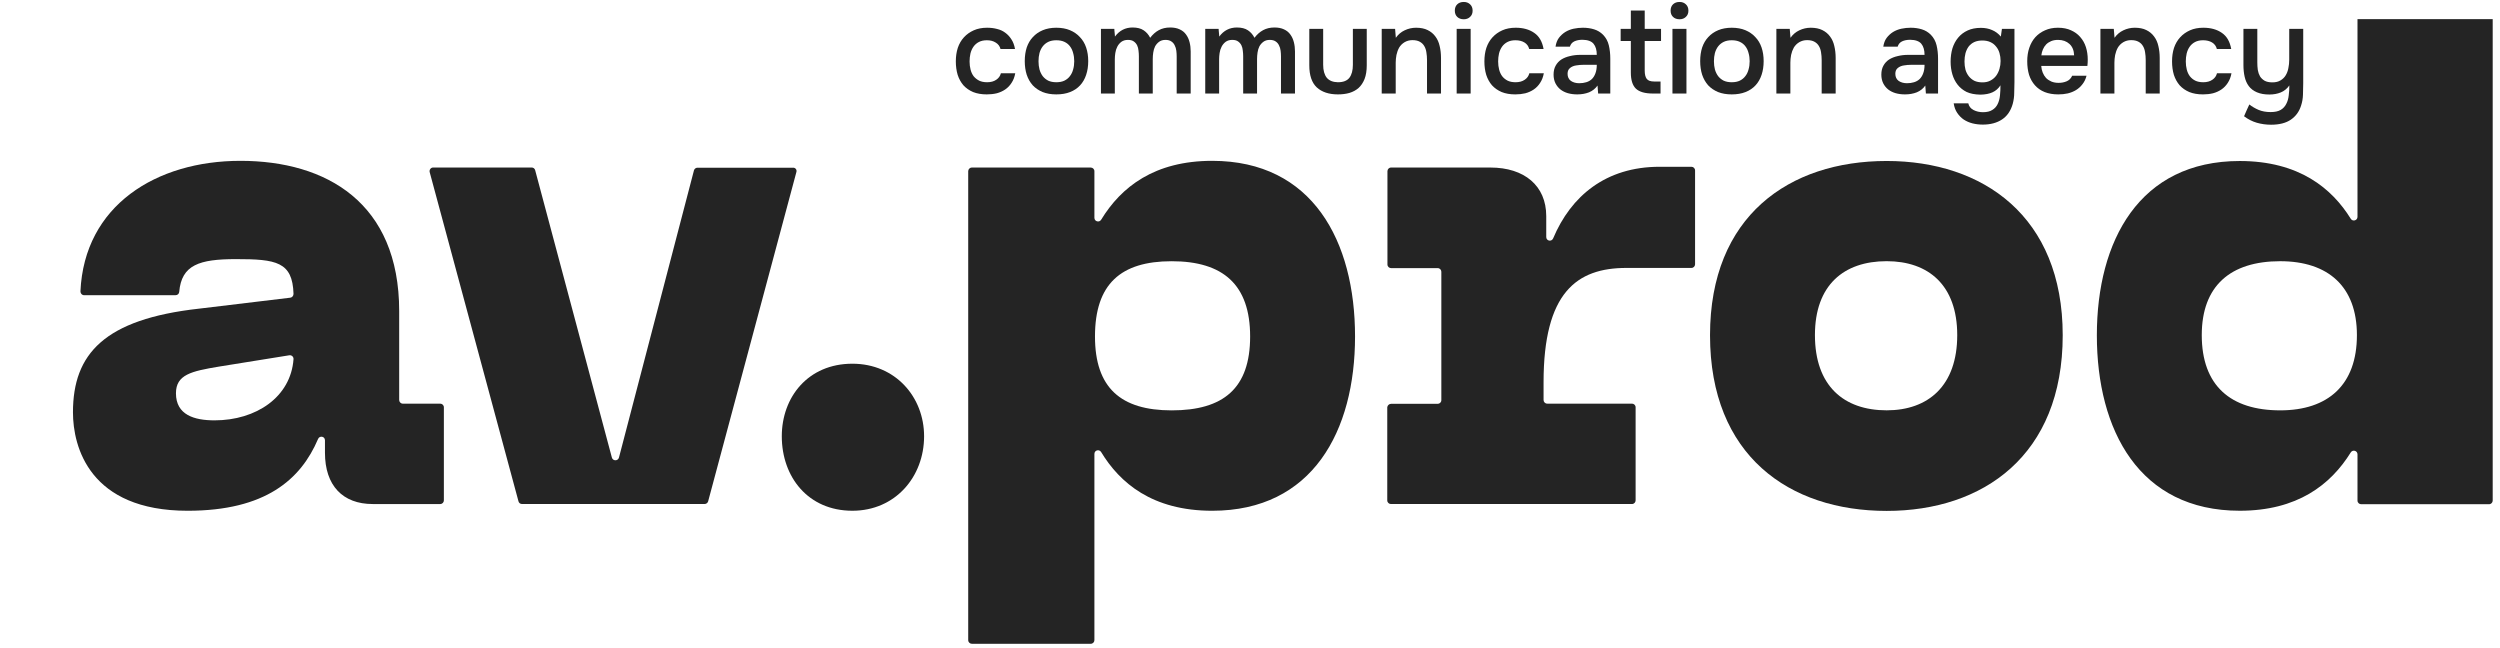 <?xml version="1.0" encoding="UTF-8"?> <svg xmlns="http://www.w3.org/2000/svg" width="594" height="154" fill="none"> <rect id="backgroundrect" width="100%" height="100%" x="0" y="0" fill="none" stroke="none"></rect> <defs> <clipPath id="clip0_414_726"> <rect width="593.179" height="149.277" fill="white" y="4.547" x="0" id="svg_1"></rect> </clipPath> </defs> <g class="currentLayer" style=""> <title>Layer 1</title> <g clip-path="url(#clip0_414_726)" id="svg_2" class="" fill="#242424" fill-opacity="1"> <path d="M47.32 73.332L68.964 70.733C69.42 70.687 69.739 70.277 69.739 69.82C69.511 62.204 65.638 61.566 56.069 61.566C47.365 61.566 43.127 62.934 42.581 69.364C42.535 69.82 42.17 70.14 41.715 70.14H19.979C19.478 70.14 19.113 69.729 19.113 69.228C20.024 48.796 37.158 38.215 57.117 38.215C77.531 38.215 94.847 48.157 94.847 73.925V95.041C94.847 95.497 95.211 95.908 95.713 95.908H104.598C105.054 95.908 105.464 96.273 105.464 96.774V118.894C105.464 119.35 105.1 119.76 104.598 119.76H88.558C81.404 119.76 77.212 115.336 77.212 107.583V104.619C77.212 103.661 75.936 103.433 75.572 104.299C71.471 113.922 63.086 121.356 44.586 121.356C21.255 121.356 17.336 106.169 17.336 97.96C17.336 84.096 24.764 75.841 47.32 73.332ZM50.965 99.876C60.899 99.876 69.101 94.311 69.739 85.327C69.784 84.78 69.283 84.323 68.737 84.415L52.013 87.106C45.451 88.2 41.806 89.021 41.806 93.445C41.806 98.599 46.18 99.876 50.965 99.876Z" fill="#242424" id="svg_3" fill-opacity="1"></path> <path d="M189.218 40.895L168.256 119.111C168.165 119.476 167.801 119.75 167.436 119.75H124.01C123.6 119.75 123.281 119.476 123.19 119.111L102.092 40.895C101.955 40.348 102.365 39.801 102.912 39.801H126.334C126.744 39.801 127.063 40.074 127.154 40.439L145.381 108.713C145.609 109.579 146.84 109.579 147.067 108.713L164.884 40.485C164.976 40.12 165.34 39.846 165.705 39.846H188.397C188.99 39.801 189.4 40.348 189.218 40.895Z" fill="#242424" id="svg_4" fill-opacity="1"></path> <path d="M185.754 103.657C185.754 94.354 191.997 86.418 202.523 86.418C212.73 86.418 219.565 94.308 219.565 103.657C219.565 113.28 212.73 121.353 202.523 121.353C191.997 121.353 185.754 113.326 185.754 103.657Z" fill="#242424" id="svg_5" fill-opacity="1"></path> <path d="M230.913 39.811H259.165C259.621 39.811 260.031 40.176 260.031 40.678V51.76C260.031 52.627 261.17 52.946 261.626 52.216C266.41 44.372 274.339 38.215 288.01 38.215C311.887 38.215 321.958 57.324 321.958 79.945C321.958 102.384 311.887 121.356 288.01 121.356C273.747 121.356 266.046 114.698 261.626 107.401C261.17 106.671 260.031 106.945 260.031 107.857V152.096C260.031 152.552 259.666 152.962 259.165 152.962H230.913C230.457 152.962 230.047 152.597 230.047 152.096V40.678C230.047 40.221 230.412 39.811 230.913 39.811ZM278.395 97.504C290.653 97.504 297.032 92.305 297.032 79.945C297.032 67.631 290.607 62.067 278.395 62.067C266.319 62.067 260.168 67.449 260.168 79.945C260.168 92.122 266.274 97.504 278.395 97.504Z" fill="#242424" id="svg_6" fill-opacity="1"></path> <path d="M330.523 95.95H341.596C342.052 95.95 342.462 95.585 342.462 95.083V64.572C342.462 64.116 342.097 63.706 341.596 63.706H330.523C330.067 63.706 329.657 63.341 329.657 62.839V40.674C329.657 40.218 330.022 39.807 330.523 39.807H354.127C362.147 39.807 367.388 44.094 367.388 51.346V56.317C367.388 57.275 368.663 57.503 369.028 56.636C373.266 46.557 381.559 39.625 394.318 39.625H401.882C402.338 39.625 402.748 39.99 402.748 40.492V62.793C402.748 63.249 402.384 63.66 401.882 63.66H386.435C374.633 63.66 366.75 69.498 366.75 90.842V95.037C366.75 95.494 367.114 95.904 367.615 95.904H387.756C388.212 95.904 388.622 96.269 388.622 96.771V118.89C388.622 119.346 388.258 119.757 387.756 119.757H330.478C330.022 119.757 329.612 119.392 329.612 118.89V96.771C329.657 96.314 330.067 95.95 330.523 95.95Z" fill="#242424" id="svg_7" fill-opacity="1"></path> <path d="M448.27 38.25C471.145 38.25 490.101 51.385 490.101 79.661C490.101 108.257 471.145 121.392 448.27 121.392C425.122 121.392 406.302 108.257 406.302 79.661C406.302 51.339 425.076 38.25 448.27 38.25ZM448.27 97.493C458.158 97.493 465.039 91.656 465.039 79.616C465.039 67.758 458.204 62.057 448.27 62.057C438.063 62.057 431.228 67.758 431.228 79.616C431.228 91.656 438.063 97.493 448.27 97.493Z" fill="#242424" id="svg_8" fill-opacity="1"></path> <path d="M498.213 79.668C498.213 57.229 508.284 38.256 532.161 38.256C546.287 38.256 554.08 44.778 558.545 51.984C559.001 52.714 560.14 52.395 560.14 51.528V4.507C560.14 4.051 560.505 3.641 561.006 3.641H591.4C591.855 3.641 592.265 4.005 592.265 4.507V118.935C592.265 119.391 591.901 119.802 591.4 119.802H561.006C560.55 119.802 560.14 119.437 560.14 118.935V107.944C560.14 107.077 559.001 106.758 558.545 107.488C553.761 115.195 545.832 121.352 532.161 121.352C508.284 121.352 498.213 102.243 498.213 79.668ZM541.776 97.5C553.123 97.5 560.003 91.48 560.003 79.622C560.003 68.083 553.168 62.063 541.776 62.063C529.974 62.063 523.139 67.901 523.139 79.622C523.139 91.662 530.02 97.5 541.776 97.5Z" fill="#242424" id="svg_9" fill-opacity="1"></path> </g> <path d="M234.455 22.428C233.23 22.428 232.151 22.244 231.218 21.874C230.304 21.485 229.536 20.951 228.913 20.27C228.311 19.57 227.854 18.743 227.543 17.791C227.251 16.818 227.105 15.749 227.105 14.582C227.105 13.415 227.261 12.346 227.572 11.374C227.902 10.401 228.388 9.565 229.03 8.865C229.672 8.165 230.45 7.611 231.364 7.203C232.277 6.794 233.337 6.59 234.543 6.59C235.398 6.59 236.186 6.687 236.905 6.882C237.644 7.057 238.296 7.358 238.86 7.786C239.424 8.194 239.91 8.719 240.318 9.361C240.726 9.983 241.008 10.742 241.164 11.636H237.722C237.547 10.975 237.168 10.47 236.585 10.119C236.021 9.75 235.321 9.565 234.484 9.565C233.746 9.565 233.114 9.701 232.589 9.974C232.064 10.246 231.636 10.615 231.305 11.082C230.975 11.549 230.732 12.093 230.576 12.715C230.44 13.318 230.372 13.95 230.372 14.611C230.372 15.292 230.45 15.934 230.605 16.536C230.761 17.139 231.004 17.664 231.334 18.111C231.684 18.539 232.122 18.889 232.647 19.162C233.172 19.414 233.804 19.541 234.543 19.541C235.418 19.541 236.137 19.346 236.701 18.957C237.285 18.568 237.654 18.053 237.81 17.411L241.222 17.411C241.067 18.287 240.775 19.045 240.347 19.686C239.939 20.328 239.433 20.853 238.831 21.262C238.228 21.67 237.557 21.971 236.818 22.166C236.079 22.341 235.291 22.428 234.455 22.428Z" fill="#242424" id="svg_10" class="" fill-opacity="1"></path> <path d="M250.98 6.59C252.205 6.59 253.284 6.785 254.217 7.173C255.151 7.562 255.938 8.107 256.58 8.807C257.241 9.487 257.737 10.314 258.067 11.286C258.398 12.258 258.563 13.338 258.563 14.524C258.563 15.729 258.398 16.818 258.067 17.791C257.756 18.743 257.28 19.57 256.638 20.27C255.997 20.97 255.199 21.505 254.246 21.874C253.313 22.244 252.224 22.428 250.98 22.428C249.755 22.428 248.675 22.244 247.742 21.874C246.809 21.485 246.021 20.951 245.379 20.27C244.757 19.57 244.281 18.734 243.95 17.762C243.639 16.789 243.483 15.71 243.483 14.524C243.483 13.338 243.639 12.258 243.95 11.286C244.281 10.314 244.767 9.487 245.409 8.807C246.05 8.107 246.838 7.562 247.771 7.173C248.705 6.785 249.774 6.59 250.98 6.59ZM250.98 19.541C251.738 19.541 252.38 19.414 252.905 19.162C253.449 18.889 253.887 18.529 254.217 18.082C254.567 17.635 254.82 17.11 254.976 16.507C255.151 15.904 255.238 15.253 255.238 14.553C255.238 13.853 255.151 13.201 254.976 12.599C254.82 11.976 254.567 11.442 254.217 10.995C253.887 10.547 253.449 10.197 252.905 9.944C252.38 9.692 251.738 9.565 250.98 9.565C250.241 9.565 249.609 9.692 249.084 9.944C248.559 10.197 248.121 10.547 247.771 10.995C247.421 11.442 247.159 11.976 246.984 12.599C246.828 13.201 246.75 13.853 246.75 14.553C246.75 15.253 246.828 15.904 246.984 16.507C247.159 17.11 247.411 17.635 247.742 18.082C248.092 18.529 248.53 18.889 249.055 19.162C249.599 19.414 250.241 19.541 250.98 19.541Z" fill="#242424" id="svg_11" class="" fill-opacity="1"></path> <path d="M264.764 6.853C264.783 7.008 264.793 7.164 264.793 7.319L264.881 8.224C264.9 8.379 264.91 8.535 264.91 8.69C265.979 7.251 267.379 6.532 269.11 6.532C270.199 6.532 271.074 6.755 271.735 7.203C272.396 7.65 272.912 8.243 273.281 8.982C273.884 8.185 274.564 7.582 275.323 7.173C276.101 6.746 277.005 6.532 278.035 6.532C278.91 6.532 279.659 6.678 280.281 6.969C280.923 7.261 281.429 7.669 281.798 8.194C282.187 8.719 282.469 9.332 282.644 10.032C282.819 10.713 282.907 11.442 282.907 12.22V22.224L279.581 22.224V13.445C279.581 12.978 279.552 12.511 279.494 12.044C279.436 11.578 279.309 11.16 279.115 10.79C278.94 10.401 278.677 10.09 278.327 9.857C277.977 9.604 277.51 9.478 276.927 9.478C276.305 9.478 275.79 9.633 275.381 9.944C274.992 10.236 274.681 10.596 274.448 11.024C274.234 11.451 274.088 11.938 274.01 12.482C273.932 13.007 273.894 13.532 273.894 14.057V22.224H270.598V13.386C270.598 12.939 270.568 12.492 270.51 12.044C270.471 11.578 270.364 11.16 270.189 10.79C270.014 10.421 269.752 10.11 269.402 9.857C269.071 9.604 268.604 9.478 268.002 9.478C267.379 9.478 266.854 9.633 266.427 9.944C266.018 10.256 265.697 10.645 265.464 11.111C265.231 11.558 265.075 12.054 264.997 12.599C264.92 13.124 264.881 13.61 264.881 14.057V22.224H261.585V6.853L264.764 6.853Z" fill="#242424" id="svg_12" class="" fill-opacity="1"></path> <path d="M289.545 6.853C289.565 7.008 289.575 7.164 289.575 7.319L289.662 8.224C289.682 8.379 289.691 8.535 289.691 8.69C290.761 7.251 292.161 6.532 293.891 6.532C294.98 6.532 295.855 6.755 296.517 7.203C297.178 7.65 297.693 8.243 298.062 8.982C298.665 8.185 299.346 7.582 300.104 7.173C300.882 6.746 301.786 6.532 302.817 6.532C303.692 6.532 304.441 6.678 305.063 6.969C305.704 7.261 306.21 7.669 306.58 8.194C306.968 8.719 307.25 9.332 307.425 10.032C307.6 10.713 307.688 11.442 307.688 12.22V22.224L304.363 22.224V13.445C304.363 12.978 304.334 12.511 304.275 12.044C304.217 11.578 304.091 11.16 303.896 10.79C303.721 10.401 303.459 10.09 303.109 9.857C302.758 9.604 302.292 9.478 301.708 9.478C301.086 9.478 300.571 9.633 300.163 9.944C299.774 10.236 299.463 10.596 299.229 11.024C299.015 11.451 298.869 11.938 298.792 12.482C298.714 13.007 298.675 13.532 298.675 14.057V22.224H295.379V13.386C295.379 12.939 295.35 12.492 295.291 12.044C295.253 11.578 295.146 11.16 294.971 10.79C294.796 10.421 294.533 10.11 294.183 9.857C293.853 9.604 293.386 9.478 292.783 9.478C292.161 9.478 291.636 9.633 291.208 9.944C290.8 10.256 290.479 10.645 290.245 11.111C290.012 11.558 289.857 12.054 289.779 12.599C289.701 13.124 289.662 13.61 289.662 14.057V22.224H286.366V6.853H289.545Z" fill="#242424" id="svg_13" class="" fill-opacity="1"></path> <path d="M317.885 19.541C319.169 19.541 320.083 19.181 320.627 18.462C321.172 17.742 321.444 16.721 321.444 15.399V6.853L324.74 6.853V15.515C324.74 16.799 324.565 17.888 324.215 18.782C323.865 19.657 323.388 20.367 322.785 20.912C322.183 21.437 321.463 21.826 320.627 22.078C319.81 22.312 318.896 22.428 317.885 22.428C315.746 22.428 314.074 21.874 312.868 20.766C311.682 19.657 311.089 17.907 311.089 15.515V6.853L314.385 6.853V15.399C314.385 16.721 314.667 17.742 315.231 18.462C315.814 19.162 316.699 19.521 317.885 19.541Z" fill="#242424" id="svg_14" class="" fill-opacity="1"></path> <path d="M328.295 22.224V6.853L331.474 6.853L331.649 8.982C332.213 8.185 332.913 7.592 333.749 7.203C334.605 6.794 335.509 6.59 336.462 6.59C337.551 6.59 338.465 6.775 339.204 7.144C339.962 7.514 340.575 8.019 341.041 8.661C341.528 9.303 341.868 10.061 342.062 10.936C342.276 11.811 342.383 12.764 342.383 13.795V22.224H339.058V14.29C339.058 13.629 339.009 13.017 338.912 12.453C338.834 11.889 338.669 11.393 338.416 10.965C338.164 10.518 337.804 10.168 337.337 9.915C336.89 9.662 336.307 9.536 335.587 9.536C334.906 9.536 334.284 9.701 333.72 10.032C333.176 10.363 332.748 10.79 332.437 11.315C332.145 11.84 331.931 12.424 331.795 13.065C331.679 13.707 331.62 14.32 331.62 14.903V22.224H328.295Z" fill="#242424" id="svg_15" class="" fill-opacity="1"></path> <path d="M347.794 0.465C348.397 0.465 348.893 0.65 349.282 1.019C349.69 1.389 349.894 1.894 349.894 2.536C349.894 3.158 349.69 3.654 349.282 4.023C348.893 4.393 348.397 4.578 347.794 4.578C347.153 4.578 346.637 4.393 346.248 4.023C345.859 3.654 345.665 3.158 345.665 2.536C345.665 1.894 345.859 1.389 346.248 1.019C346.637 0.65 347.153 0.465 347.794 0.465ZM346.103 22.224V6.853H349.428V22.224L346.103 22.224Z" fill="#242424" id="svg_16" class="" fill-opacity="1"></path> <path d="M360.043 22.428C358.798 22.428 357.719 22.244 356.805 21.874C355.891 21.485 355.123 20.951 354.501 20.27C353.898 19.57 353.441 18.743 353.13 17.791C352.838 16.818 352.692 15.749 352.692 14.582C352.692 13.415 352.848 12.346 353.159 11.374C353.49 10.401 353.976 9.565 354.618 8.865C355.259 8.165 356.037 7.611 356.951 7.203C357.865 6.794 358.925 6.59 360.13 6.59C361.9 6.59 363.368 6.998 364.535 7.815C365.701 8.612 366.44 9.886 366.751 11.636L363.339 11.636C363.164 10.956 362.785 10.44 362.201 10.09C361.618 9.74 360.908 9.565 360.072 9.565C359.333 9.565 358.701 9.701 358.176 9.974C357.651 10.246 357.223 10.615 356.893 11.082C356.562 11.549 356.319 12.093 356.163 12.715C356.027 13.318 355.959 13.95 355.959 14.611C355.959 15.292 356.037 15.934 356.193 16.536C356.348 17.139 356.591 17.664 356.922 18.111C357.252 18.539 357.68 18.889 358.205 19.162C358.73 19.414 359.362 19.541 360.101 19.541C360.976 19.541 361.696 19.346 362.26 18.957C362.843 18.568 363.212 18.053 363.368 17.411H366.81C366.654 18.287 366.363 19.045 365.935 19.686C365.526 20.328 365.021 20.853 364.418 21.262C363.815 21.67 363.144 21.971 362.405 22.166C361.666 22.341 360.879 22.428 360.043 22.428Z" fill="#242424" id="svg_17" class="" fill-opacity="1"></path> <path d="M379.571 20.328C379.066 21.048 378.395 21.582 377.559 21.933C376.723 22.263 375.789 22.428 374.759 22.428C373.942 22.428 373.193 22.331 372.513 22.137C371.852 21.942 371.268 21.651 370.763 21.262C370.257 20.853 369.858 20.357 369.567 19.774C369.275 19.171 369.129 18.491 369.129 17.732C369.129 16.896 369.295 16.186 369.625 15.603C369.956 15 370.403 14.514 370.967 14.145C371.55 13.775 372.231 13.503 373.009 13.328C373.786 13.133 374.603 13.036 375.459 13.036L379.396 13.036C379.396 11.908 379.144 11.033 378.638 10.411C378.132 9.789 377.248 9.468 375.984 9.449C375.245 9.449 374.603 9.575 374.059 9.828C373.534 10.081 373.184 10.499 373.009 11.082H369.596C369.713 10.265 369.975 9.575 370.384 9.011C370.811 8.447 371.317 7.98 371.9 7.611C372.503 7.242 373.164 6.979 373.884 6.823C374.623 6.668 375.362 6.59 376.1 6.59C377.053 6.59 377.938 6.717 378.755 6.969C379.571 7.222 380.281 7.65 380.884 8.253C381.565 8.953 382.022 9.789 382.255 10.761C382.488 11.733 382.605 12.793 382.605 13.94V22.224H379.717L379.571 20.328ZM379.396 15.399L376.188 15.399C375.624 15.399 375.06 15.447 374.496 15.545C373.932 15.623 373.446 15.827 373.038 16.157C372.649 16.468 372.454 16.925 372.454 17.528C372.454 18.267 372.717 18.831 373.242 19.22C373.786 19.589 374.448 19.774 375.225 19.774C375.828 19.774 376.382 19.696 376.888 19.541C377.413 19.385 377.86 19.132 378.23 18.782C378.599 18.413 378.881 17.956 379.076 17.411C379.289 16.848 379.396 16.177 379.396 15.399Z" fill="#242424" id="svg_18" class="" fill-opacity="1"></path> <path d="M390.784 6.853H394.663V9.74H390.784V16.77C390.784 17.645 390.939 18.296 391.25 18.724C391.562 19.152 392.155 19.366 393.03 19.366H394.546V22.224L392.738 22.224C390.852 22.224 389.5 21.835 388.684 21.057C387.886 20.28 387.488 19.006 387.488 17.236V9.74L385.067 9.74V6.853H387.488V2.507L390.784 2.507V6.853Z" fill="#242424" id="svg_19" class="" fill-opacity="1"></path> <path d="M399.066 0.465C399.669 0.465 400.165 0.65 400.554 1.019C400.962 1.389 401.166 1.894 401.166 2.536C401.166 3.158 400.962 3.654 400.554 4.023C400.165 4.393 399.669 4.578 399.066 4.578C398.424 4.578 397.909 4.393 397.52 4.023C397.131 3.654 396.937 3.158 396.937 2.536C396.937 1.894 397.131 1.389 397.52 1.019C397.909 0.65 398.424 0.465 399.066 0.465ZM397.374 22.224V6.853H400.7V22.224H397.374Z" fill="#242424" id="svg_20" class="" fill-opacity="1"></path> <path d="M411.46 6.59C412.686 6.59 413.765 6.785 414.698 7.173C415.631 7.562 416.419 8.107 417.061 8.807C417.722 9.487 418.218 10.314 418.548 11.286C418.879 12.258 419.044 13.338 419.044 14.524C419.044 15.729 418.879 16.818 418.548 17.791C418.237 18.743 417.761 19.57 417.119 20.27C416.477 20.97 415.68 21.505 414.727 21.874C413.794 22.244 412.705 22.428 411.46 22.428C410.235 22.428 409.156 22.244 408.223 21.874C407.289 21.485 406.502 20.951 405.86 20.27C405.238 19.57 404.762 18.734 404.431 17.762C404.12 16.789 403.964 15.71 403.964 14.524C403.964 13.338 404.12 12.258 404.431 11.286C404.762 10.314 405.248 9.487 405.889 8.807C406.531 8.107 407.319 7.562 408.252 7.173C409.185 6.785 410.255 6.59 411.46 6.59ZM411.46 19.541C412.219 19.541 412.861 19.414 413.386 19.162C413.93 18.889 414.368 18.529 414.698 18.082C415.048 17.635 415.301 17.11 415.456 16.507C415.631 15.904 415.719 15.253 415.719 14.553C415.719 13.853 415.631 13.201 415.456 12.599C415.301 11.976 415.048 11.442 414.698 10.995C414.368 10.547 413.93 10.197 413.386 9.944C412.861 9.692 412.219 9.565 411.46 9.565C410.722 9.565 410.09 9.692 409.565 9.944C409.04 10.197 408.602 10.547 408.252 10.995C407.902 11.442 407.639 11.976 407.464 12.599C407.309 13.201 407.231 13.853 407.231 14.553C407.231 15.253 407.309 15.904 407.464 16.507C407.639 17.11 407.892 17.635 408.223 18.082C408.573 18.529 409.01 18.889 409.535 19.162C410.08 19.414 410.722 19.541 411.46 19.541Z" fill="#242424" id="svg_21" class="" fill-opacity="1"></path> <path d="M422.066 22.224V6.853L425.245 6.853L425.42 8.982C425.984 8.185 426.684 7.592 427.52 7.203C428.376 6.794 429.28 6.59 430.233 6.59C431.321 6.59 432.235 6.775 432.974 7.144C433.733 7.514 434.345 8.019 434.812 8.661C435.298 9.303 435.638 10.061 435.833 10.936C436.047 11.811 436.154 12.764 436.154 13.795V22.224H432.829V14.29C432.829 13.629 432.78 13.017 432.683 12.453C432.605 11.889 432.44 11.393 432.187 10.965C431.934 10.518 431.574 10.168 431.108 9.915C430.66 9.662 430.077 9.536 429.358 9.536C428.677 9.536 428.055 9.701 427.491 10.032C426.946 10.363 426.519 10.79 426.207 11.315C425.916 11.84 425.702 12.424 425.566 13.065C425.449 13.707 425.391 14.32 425.391 14.903V22.224H422.066Z" fill="#242424" id="svg_22" class="" fill-opacity="1"></path> <path d="M457.448 20.328C456.942 21.048 456.271 21.582 455.435 21.933C454.599 22.263 453.666 22.428 452.635 22.428C451.818 22.428 451.07 22.331 450.389 22.137C449.728 21.942 449.144 21.651 448.639 21.262C448.133 20.853 447.735 20.357 447.443 19.774C447.151 19.171 447.006 18.491 447.006 17.732C447.006 16.896 447.171 16.186 447.501 15.603C447.832 15 448.279 14.514 448.843 14.145C449.426 13.775 450.107 13.503 450.885 13.328C451.663 13.133 452.479 13.036 453.335 13.036L457.273 13.036C457.273 11.908 457.02 11.033 456.514 10.411C456.009 9.789 455.124 9.468 453.86 9.449C453.121 9.449 452.479 9.575 451.935 9.828C451.41 10.081 451.06 10.499 450.885 11.082H447.472C447.589 10.265 447.851 9.575 448.26 9.011C448.688 8.447 449.193 7.98 449.776 7.611C450.379 7.242 451.04 6.979 451.76 6.823C452.499 6.668 453.238 6.59 453.977 6.59C454.929 6.59 455.814 6.717 456.631 6.969C457.448 7.222 458.157 7.65 458.76 8.253C459.441 8.953 459.898 9.789 460.131 10.761C460.364 11.733 460.481 12.793 460.481 13.94V22.224L457.593 22.224L457.448 20.328ZM457.273 15.399H454.064C453.5 15.399 452.936 15.447 452.372 15.545C451.809 15.623 451.322 15.827 450.914 16.157C450.525 16.468 450.331 16.925 450.331 17.528C450.331 18.267 450.593 18.831 451.118 19.22C451.663 19.589 452.324 19.774 453.102 19.774C453.704 19.774 454.259 19.696 454.764 19.541C455.289 19.385 455.736 19.132 456.106 18.782C456.475 18.413 456.757 17.956 456.952 17.411C457.166 16.848 457.273 16.177 457.273 15.399Z" fill="#242424" id="svg_23" class="" fill-opacity="1"></path> <path d="M478.635 19.512C478.597 20.367 478.577 21.223 478.577 22.078C478.577 22.934 478.46 23.799 478.227 24.674C477.76 26.327 476.915 27.562 475.689 28.379C474.464 29.195 472.938 29.604 471.11 29.604C470.254 29.604 469.438 29.506 468.66 29.312C467.902 29.117 467.211 28.816 466.589 28.408C465.986 27.999 465.471 27.474 465.043 26.833C464.615 26.21 464.333 25.452 464.197 24.558H467.668C467.824 25.258 468.232 25.783 468.893 26.133C469.574 26.483 470.323 26.658 471.139 26.658C472.073 26.658 472.812 26.483 473.356 26.133C473.92 25.802 474.348 25.335 474.639 24.733C474.931 24.149 475.116 23.469 475.194 22.691C475.271 21.933 475.31 21.125 475.31 20.27C474.824 21.028 474.192 21.582 473.414 21.933C472.656 22.282 471.703 22.467 470.556 22.487C469.234 22.467 468.135 22.253 467.26 21.845C466.404 21.417 465.695 20.843 465.131 20.124C464.567 19.405 464.149 18.578 463.876 17.645C463.604 16.711 463.468 15.72 463.468 14.67C463.468 13.503 463.614 12.433 463.906 11.461C464.217 10.489 464.674 9.643 465.277 8.924C465.879 8.204 466.628 7.64 467.522 7.232C468.417 6.823 469.457 6.619 470.643 6.619C471.655 6.619 472.549 6.794 473.327 7.144C474.124 7.475 474.814 7.99 475.398 8.69L475.66 6.853L478.635 6.853V19.512ZM470.993 9.624C470.255 9.624 469.613 9.75 469.068 10.003C468.543 10.256 468.106 10.606 467.756 11.053C467.425 11.5 467.172 12.035 466.997 12.657C466.842 13.26 466.764 13.911 466.764 14.611C466.764 15.311 466.842 15.963 466.997 16.566C467.172 17.149 467.435 17.664 467.785 18.111C468.135 18.559 468.572 18.918 469.098 19.191C469.642 19.444 470.284 19.57 471.023 19.57C471.781 19.57 472.423 19.424 472.948 19.132C473.492 18.841 473.939 18.462 474.289 17.995C474.639 17.509 474.902 16.964 475.077 16.361C475.252 15.759 475.339 15.136 475.339 14.495C475.339 13.834 475.252 13.201 475.077 12.599C474.902 11.996 474.63 11.481 474.26 11.053C473.91 10.606 473.463 10.256 472.919 10.003C472.374 9.75 471.732 9.624 470.993 9.624Z" fill="#242424" id="svg_24" class="" fill-opacity="1"></path> <path d="M484.995 15.661C485.034 16.225 485.15 16.75 485.345 17.236C485.539 17.723 485.802 18.15 486.132 18.52C486.482 18.87 486.9 19.152 487.387 19.366C487.892 19.58 488.475 19.686 489.137 19.686C489.837 19.686 490.478 19.56 491.062 19.307C491.645 19.055 492.073 18.617 492.345 17.995H495.758C495.563 18.773 495.242 19.444 494.795 20.007C494.367 20.571 493.852 21.038 493.249 21.407C492.666 21.758 492.015 22.02 491.295 22.195C490.595 22.351 489.846 22.428 489.049 22.428C487.824 22.428 486.745 22.244 485.811 21.874C484.898 21.505 484.129 20.97 483.507 20.27C482.885 19.57 482.418 18.743 482.107 17.791C481.815 16.818 481.67 15.729 481.67 14.524C481.67 13.357 481.835 12.297 482.165 11.345C482.496 10.372 482.972 9.536 483.595 8.836C484.236 8.136 485.004 7.592 485.899 7.203C486.793 6.794 487.814 6.59 488.962 6.59C490.167 6.59 491.208 6.794 492.083 7.203C492.958 7.592 493.687 8.126 494.27 8.807C494.873 9.487 495.32 10.285 495.612 11.199C495.904 12.113 496.049 13.104 496.049 14.174C496.049 14.679 496.02 15.175 495.962 15.661L484.995 15.661ZM492.812 13.153C492.773 11.986 492.403 11.082 491.703 10.44C491.003 9.799 490.099 9.478 488.991 9.478C488.369 9.478 487.824 9.575 487.357 9.769C486.891 9.964 486.492 10.226 486.161 10.557C485.85 10.887 485.598 11.276 485.403 11.724C485.209 12.171 485.082 12.647 485.024 13.153L492.812 13.153Z" fill="#242424" id="svg_25" class="" fill-opacity="1"></path> <path d="M499.059 22.224V6.853L502.238 6.853L502.413 8.982C502.977 8.185 503.677 7.592 504.513 7.203C505.369 6.794 506.273 6.59 507.226 6.59C508.315 6.59 509.229 6.775 509.968 7.144C510.726 7.514 511.338 8.019 511.805 8.661C512.291 9.303 512.632 10.061 512.826 10.936C513.04 11.811 513.147 12.764 513.147 13.795V22.224H509.822V14.29C509.822 13.629 509.773 13.017 509.676 12.453C509.598 11.889 509.433 11.393 509.18 10.965C508.927 10.518 508.567 10.168 508.101 9.915C507.654 9.662 507.07 9.536 506.351 9.536C505.67 9.536 505.048 9.701 504.484 10.032C503.94 10.363 503.512 10.79 503.201 11.315C502.909 11.84 502.695 12.424 502.559 13.065C502.442 13.707 502.384 14.32 502.384 14.903V22.224H499.059Z" fill="#242424" id="svg_26" class="" fill-opacity="1"></path> <path d="M523.429 22.428C522.184 22.428 521.105 22.244 520.191 21.874C519.277 21.485 518.509 20.951 517.887 20.27C517.284 19.57 516.827 18.743 516.516 17.791C516.225 16.818 516.079 15.749 516.079 14.582C516.079 13.415 516.234 12.346 516.545 11.374C516.876 10.401 517.362 9.565 518.004 8.865C518.645 8.165 519.423 7.611 520.337 7.203C521.251 6.794 522.311 6.59 523.517 6.59C525.286 6.59 526.754 6.998 527.921 7.815C529.088 8.612 529.827 9.886 530.138 11.636H526.725C526.55 10.956 526.171 10.44 525.587 10.09C525.004 9.74 524.294 9.565 523.458 9.565C522.719 9.565 522.087 9.701 521.562 9.974C521.037 10.246 520.609 10.615 520.279 11.082C519.948 11.549 519.705 12.093 519.55 12.715C519.414 13.318 519.345 13.95 519.345 14.611C519.345 15.292 519.423 15.934 519.579 16.536C519.734 17.139 519.977 17.664 520.308 18.111C520.639 18.539 521.066 18.889 521.591 19.162C522.116 19.414 522.748 19.541 523.487 19.541C524.362 19.541 525.082 19.346 525.646 18.957C526.229 18.568 526.599 18.053 526.754 17.411H530.196C530.04 18.287 529.749 19.045 529.321 19.686C528.913 20.328 528.407 20.853 527.804 21.262C527.201 21.67 526.531 21.971 525.792 22.166C525.053 22.341 524.265 22.428 523.429 22.428Z" fill="#242424" id="svg_27" class="" fill-opacity="1"></path> <path d="M547.245 6.853V19.774C547.245 20.649 547.226 21.544 547.187 22.457C547.168 23.371 547.012 24.266 546.72 25.141C546.273 26.541 545.466 27.64 544.299 28.437C543.133 29.234 541.567 29.633 539.603 29.633C538.437 29.633 537.309 29.477 536.22 29.166C535.15 28.855 534.139 28.34 533.186 27.62C533.4 27.173 533.604 26.706 533.799 26.22C534.013 25.753 534.227 25.287 534.441 24.82C535.082 25.326 535.812 25.753 536.628 26.104C537.464 26.453 538.417 26.628 539.487 26.628C540.517 26.628 541.324 26.453 541.908 26.104C542.491 25.753 542.928 25.277 543.22 24.674C543.531 24.091 543.726 23.41 543.804 22.633C543.901 21.874 543.949 21.096 543.949 20.299C543.405 21.077 542.724 21.631 541.908 21.962C541.11 22.292 540.206 22.457 539.195 22.457C538.048 22.457 537.066 22.282 536.249 21.933C535.432 21.582 534.791 21.096 534.324 20.474C533.857 19.852 533.527 19.113 533.332 18.257C533.138 17.402 533.041 16.468 533.041 15.457V6.853L536.337 6.853V14.816C536.337 15.438 536.375 16.041 536.453 16.624C536.55 17.188 536.725 17.693 536.978 18.141C537.25 18.568 537.62 18.918 538.087 19.191C538.553 19.444 539.166 19.57 539.924 19.57C540.702 19.57 541.344 19.414 541.849 19.103C542.374 18.792 542.783 18.393 543.074 17.907C543.385 17.402 543.599 16.828 543.716 16.186C543.852 15.545 543.92 14.883 543.92 14.203V6.853L547.245 6.853Z" fill="#242424" id="svg_28" class="" fill-opacity="1"></path> </g> </svg> 